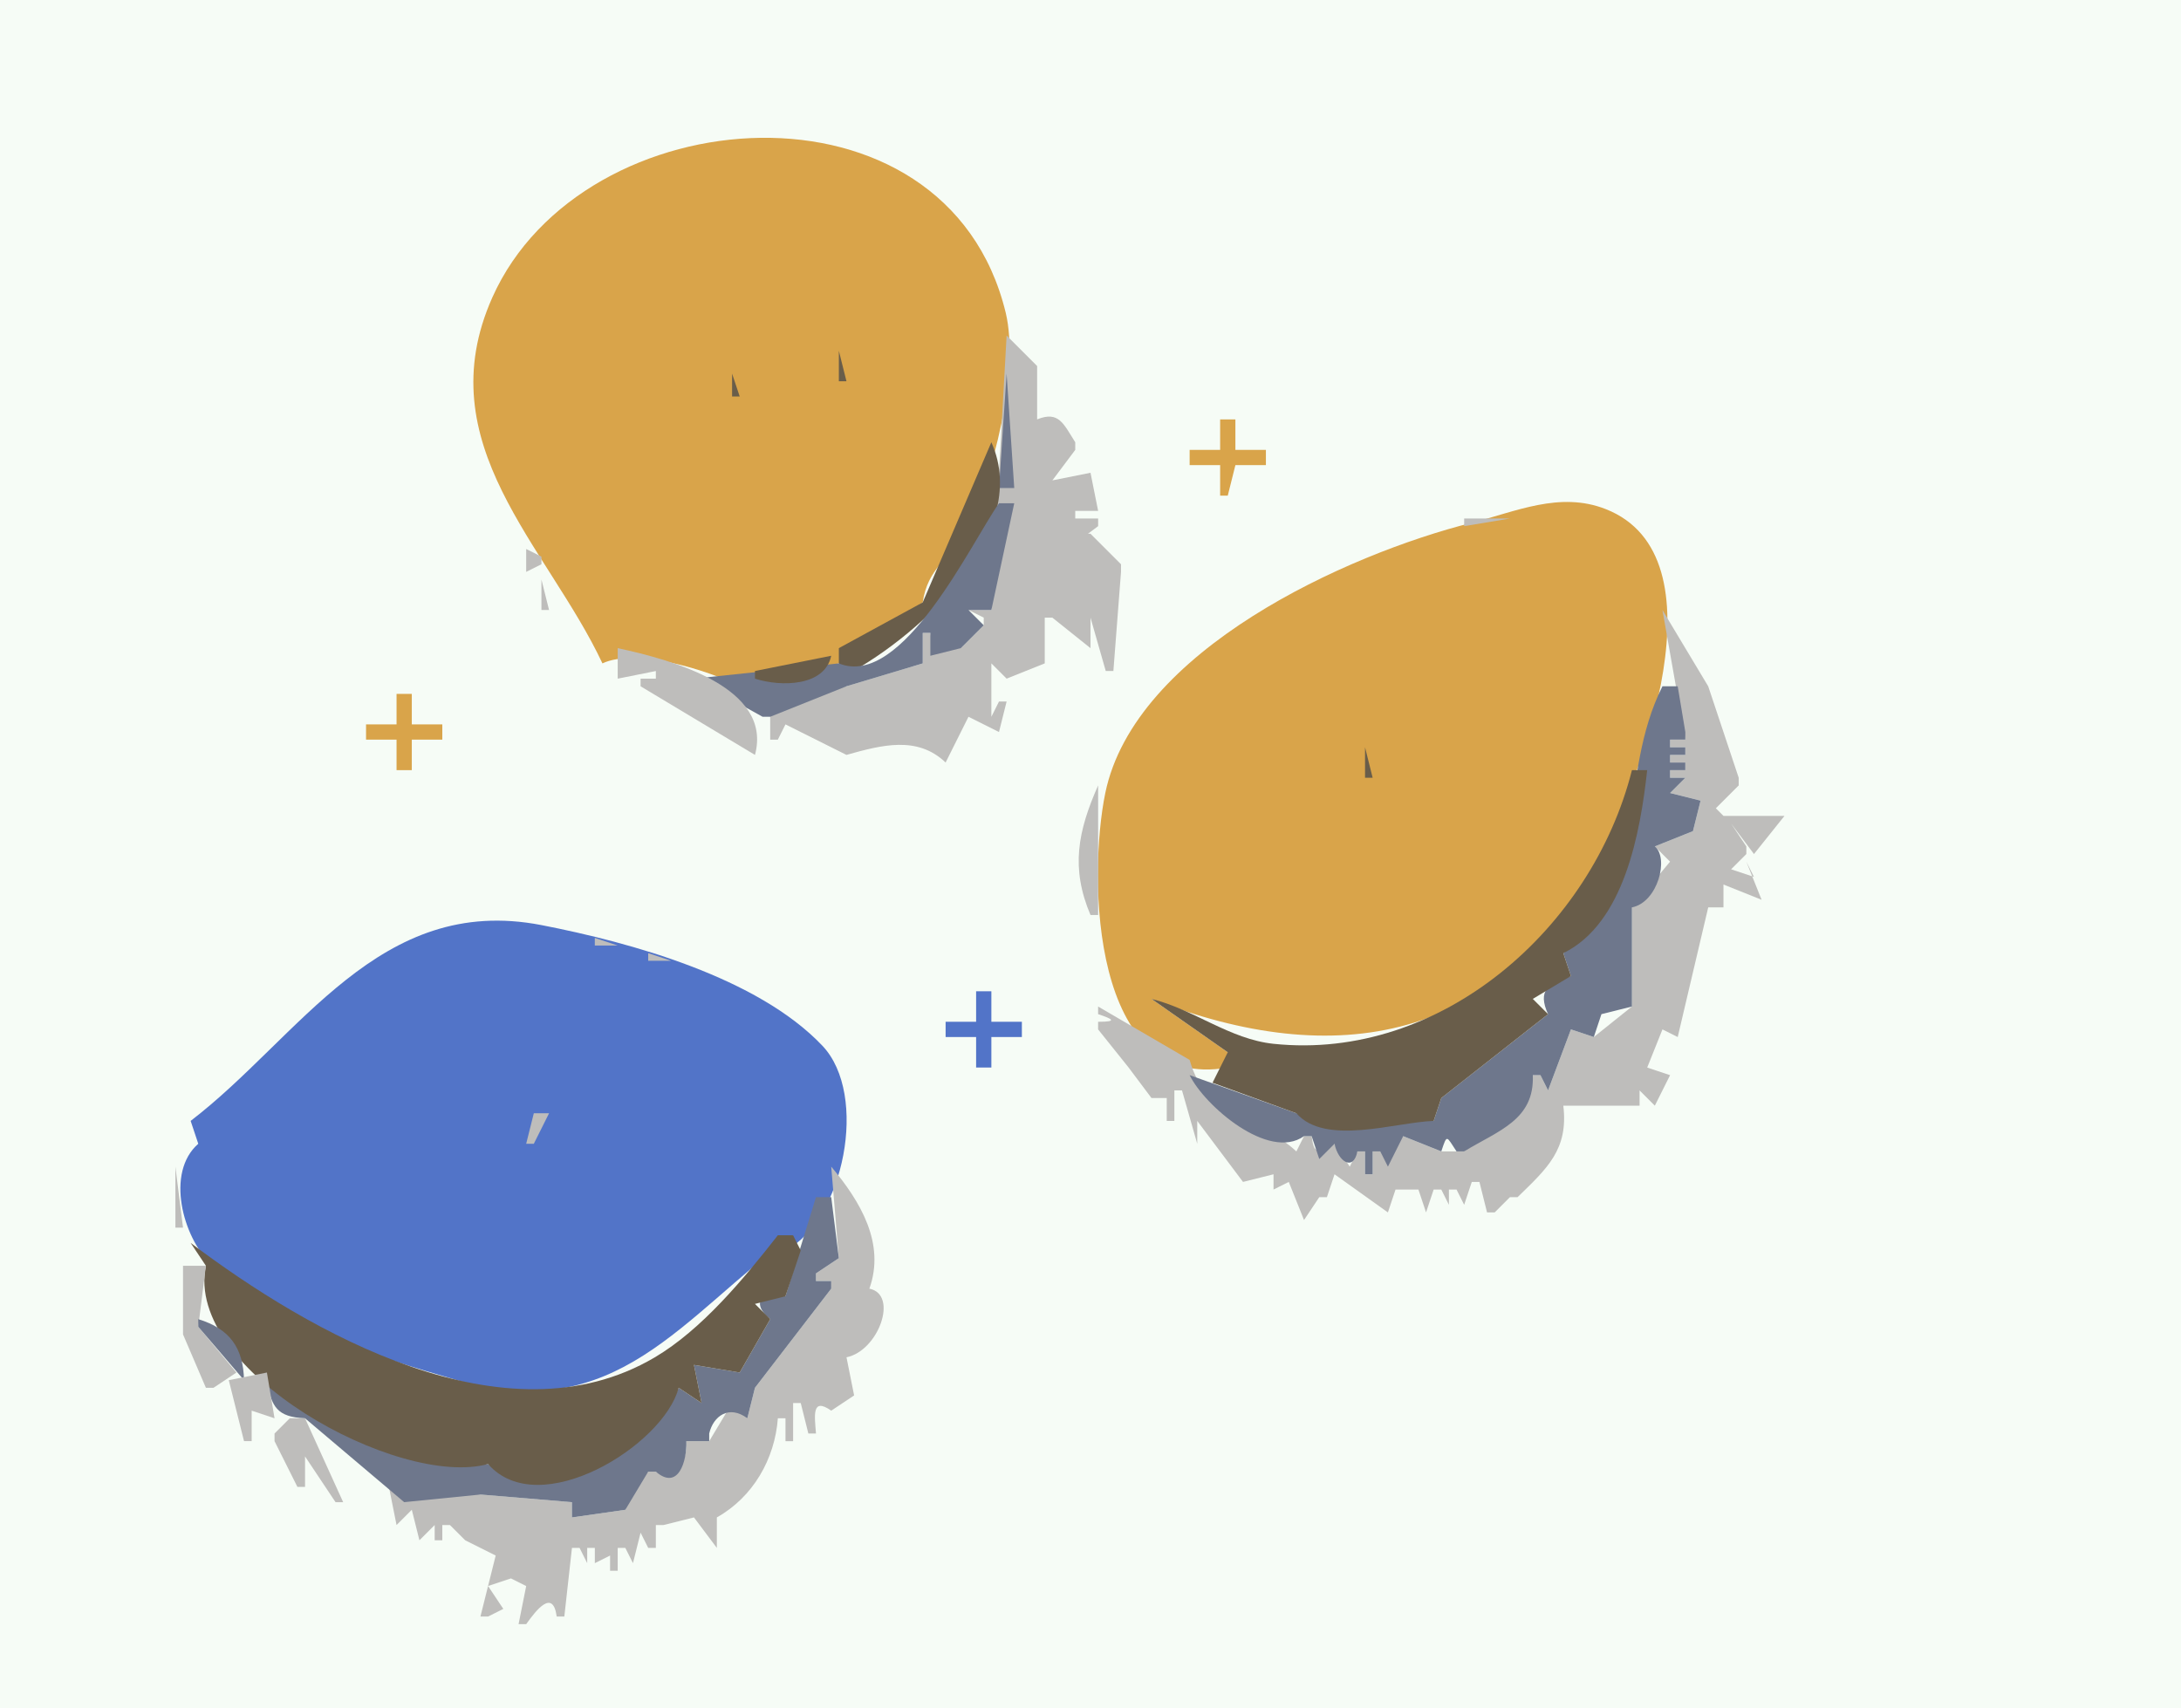 <?xml version="1.0" encoding="UTF-8" standalone="no"?>
<svg
    xmlns:inkscape="http://www.inkscape.org/namespaces/inkscape"
    xmlns:rdf="http://www.w3.org/1999/02/22-rdf-syntax-ns#"
    xmlns="http://www.w3.org/2000/svg"
    xmlns:sodipodi="http://sodipodi.sourceforge.net/DTD/sodipodi-0.dtd"
    xmlns:ns1="http://sozi.baierouge.fr"
    xmlns:cc="http://web.resource.org/cc/"
    xmlns:xlink="http://www.w3.org/1999/xlink"
    xmlns:dc="http://purl.org/dc/elements/1.1/"
    viewBox="0 0 286 224"
  >
  <path
      style="fill:#f6fcf6"
      d="m0 0v224h286v-224h-286z"
  />
  <path
      style="fill:#d9a44a"
      d="m79 87c4.359-2.057 13.74 0.837 18 3h1l12-3 11-8c0.64-4.542 3.56-5.654 5.57-9.375 3.69-6.83 7.15-20.992 5.31-28.621-7.76-32.003-55.507-28.473-67.315-2.003-8.585 19.243 7.19 32.577 14.435 47.999z"
  />
  <path
      style="fill:#bebdbb"
      d="m132 44l-2 36h-3l2 1v1l-3 3c-2.66 0.144-3.64 0.819-4-2h-1v4l-10 3-10 2v5h1l1-2 8 4c4.62-1.295 9.29-2.546 13 1l3-6 4 2 1-4h-1l-1 2v-7l2 2 5-2v-6h1l5 4v-4l2 7h1l1-13v-1l-4-4h-1l-2 2 4-3v-1h-3v-1h3l-1-5-5 1 3-4v-1c-1.54-2.412-2.14-4.158-5-3v-7l-4-4z"
  />
  <path
      style="fill:#695d4a"
      d="m110 46v4h1l-1-4m-14 3v3h1l-1-3z"
  />
  <path
      style="fill:#6e778c"
      d="m132 49l-1 15h2l-1-15z"
  />
  <path
      style="fill:#d9a44a"
      d="m160 55v4h-4v2h4v4h1l1-4h4v-2h-4v-4h-2z"
  />
  <path
      style="fill:#695d4a"
      d="m130 58l-9 21-11 6v4c9.71-4.768 25.49-18.738 20-31z"
  />
  <path
      style="fill:#6e778c"
      d="m131 66c-3.59 5.087-12.67 24.428-21 21l-19 2 9 5h1l10-4 10-3v-4h1v3l4-1 3-3-2-2h3l3-14h-2z"
  />
  <path
      style="fill:#d9a44a"
      d="m161 140v-2l-10-7c24 9.47 45.73 5.9 58.9-19 5.28-9.98 16.38-39.049 0.67-45.232-6.04-2.378-11.82 0.342-17.59 1.793-16.42 4.133-44.18 16.734-48.04 35.439-2.28 11.05-1.86 39.26 16.06 36z"
  />
  <path
      style="fill:#bebdbb"
      d="m192 68v1l6-1h-6m-123 4v3l2-1v-1l-2-1m2 4v4h1l-1-4m147 4l3 17h-2v1h2v1h-2v1h2v1h-2v1h2l-2 2 4 1-1 4-5 2 2 2-5 6v1 12l-5 4-3-1-3 8-1-2h-1c-0.13 5.84-5.28 6.41-9 10h-1-2l-5-2-3 2h-1v3h-1v-3h-1l-1 2-2-3c-2.29 0.94-2.66 1.56-3-1h-1l-1 2c-5.07-4.72-11.71-3.91-14-12l-12-7v1c1.96 0.65 2.55 1 0 1v1l4 5 3 4h2v3h1v-4h1l2 7v-3l6 8 4-1v2l2-1 2 5 2-3h1l1-3 7 5 1-3h3l1 3 1-3h1l1 2v-2h1l1 2 1-3h1l1 4h1l2-2h1c3.82-3.73 6.7-6.22 6-12h9 1v-2l2 2 2-4-3-1 2-5 2 1 4-17h2v-3l5 2-2-5 1 2-3-1 2-2v-1l-2-3 3 4 4-5h-8l-1-1 3-3v-1l-4-12-6-10m-61 8l6-5-6 5m-76-3v4l5-1v1h-2v1l15 9c2.36-8.822-10.778-12.452-18-14z"
  />
  <path
      style="fill:#695d4a"
      d="m99 88v1c3.4 1.098 9.15 1.039 10-3l-10 2z"
  />
  <path
      style="fill:#bebdbb"
      d="m80 90l1 1-1-1z"
  />
  <path
      style="fill:#6e778c"
      d="m218 90c-5.99 11.97-1.55 25.25-13 35l1 3c-3.04 0.94-4.4 1.93-3 5l-14 11-1 3-18-1-14-5c1.95 3.99 10.35 11.3 15 8h1l1 3 2-2c0.47 2.34 2.47 3.67 3 1h1v3h1v-3h1l1 2 2-4 5 2c0.78-2.34 0.65-2.02 2 0h1c4.48-2.74 9.24-4.11 9-10h1l1 2 3-8 3 1 1-3 4-1v-12-1c3.43-0.69 4.87-6.5 3-8l5-2 1-4-4-1 2-2h-2v-1h2v-1h-2v-1h2v-1h-2v-1h2v-1l-1-6h-2z"
  />
  <path
      style="fill:#d9a44a"
      d="m52 91v4h-4v2h4v4h2v-4h4v-2h-4v-4h-2z"
  />
  <path
      style="fill:#6e778c"
      d="m116 98l1 1-1-1z"
  />
  <path
      style="fill:#695d4a"
      d="m179 98v4h1l-1-4z"
  />
  <path
      style="fill:#bebdbb"
      d="m115 100l1 1-1-1z"
  />
  <path
      style="fill:#695d4a"
      d="m214 101c-5.23 20.76-25.06 38.19-47 35.89-5.74-0.6-10.48-4.52-16-5.89l10 7-2 4 11 4c3.8 4.33 12.93 1.18 18 1l1-3 14-11-2-2 5-3-1-3c8-3.9 10.11-15.87 11-24h-2z"
  />
  <path
      style="fill:#bebdbb"
      d="m144 103c-2.66 6.01-3.62 10.83-1 17h1v-17m89.33 14.67l0.34 0.66-0.34-0.66z"
  />
  <path
      style="fill:#5274c8"
      d="m25 147l1 3c-4.315 3.77-2.029 12.21 1.634 15.76 8.236 7.98 21.583 12.16 32.366 15.26 20.858 6.01 29.452-8.35 44-19.02l-1 2c7.65-4.03 10.96-20.41 4.84-26.86-8.501-8.96-25.073-13.53-36.84-15.82-21.301-4.14-31.685 14.72-46 25.68z"
  />
  <path
      style="fill:#bebdbb"
      d="m230 121l1 1-1-1m-152 2v1h3l-3-1m5.667 1.33l0.666 0.34-0.666-0.34m1.333 0.67v1h3l-3-1z"
  />
  <path
      style="fill:#5274c8"
      d="m128 130v4h-4v2h4v4h2v-4h4v-2h-4v-4h-2z"
  />
  <path
      style="fill:#bebdbb"
      d="m41.333 142.67l0.334 0.66-0.334-0.66z"
  />
  <path
      style="fill:#f6fcf6"
      d="m41 145l1 1-1-1z"
  />
  <path
      style="fill:#bebdbb"
      d="m70 146l-1 4h1l2-4h-2m-34.667 6.67l0.334 0.66-0.334-0.66m-12.333 0.33v8h1l-1-8m86 0l1 12-3 2v1h2v1l-10 13-1 4-2-2-3 5h-3v1c-0.312 2.31-1.64 4.49-4 3h-1l-2 2-1 3-7 1v-2l-12-1-12-1 1 5 2-2 1 4 2-2v2h1v-2h1l2 2 4 2-2 8h1l2-1-2-3 3-1 2 1-1 5h1c1.342-1.89 3.512-4.66 4-1h1l1-9h1l1 2v-2h1v2l2-1v2h1v-3h1l1 2 1-4 1 2h1v-3h1l4-1 3 4v-4c4.727-2.65 7.6-7.63 8-13h1v3h1v-5h1l1 4h1c-0.18-2.32-0.59-4.82 2-3l3-2-1-5c4.2-0.84 6.86-8.23 3-9 2.12-5.92-1.16-11.42-5-16z"
  />
  <path
      style="fill:#6e778c"
      d="m107 157l-4 13c-2.69-1.08-4.848 0.72-2 3l-4 7-6-1 1 5-3-2c-3.159 7.98-17.012 16.04-25 10-10.928 1.34-19.922-6.09-29-11 0.564 3.53 1.358 4.84 5 5l13 11 10-1 12 1v2l7-1 3-5h1c2.96 2.54 4.098-1.41 4-4h3v-1c0.534-2.32 2.613-3.79 5-2l1-4 10-13v-1h-2v-1l3-2-1-8h-2z"
  />
  <path
      style="fill:#695d4a"
      d="m102 162c-4.397 5.62-9.956 12.37-16.17 16.03-19.549 11.51-45.238-3.28-60.83-15.03l2 3c-2.852 13.8 25.227 29.22 37 26 6.693 7.66 23.005-2.42 25-10l3 2-1-5 6 1 4-7-2-2 4-1 2-6-1-2h-2z"
  />
  <path
      style="fill:#bebdbb"
      d="m24 166v9l3 7h1l3-2-5-6 1-8h-3m93.33 5.67l0.34 0.66-0.34-0.66z"
  />
  <path
      style="fill:#6e778c"
      d="m26 173v1l6 7c-0.102-4.27-1.898-6.74-6-8z"
  />
  <path
      style="fill:#bebdbb"
      d="m114 178l3-2-3 2m-84 3l2 8h1v-4l3 1-1-6-5 1m86-1l1 1-1-1m-78 6l-2 2v1l3 6h1v-4l4 6h1l-5-11h-2m74.67 4.33l0.66 0.34-0.66-0.34z"
  />
  <path
      style="fill:#6e778c"
      d="m53 202l1 1-1-1z"
  />
  <path
      style="fill:#bebdbb"
      d="m85 213l1 1-1-1z"
  />
</svg
>
